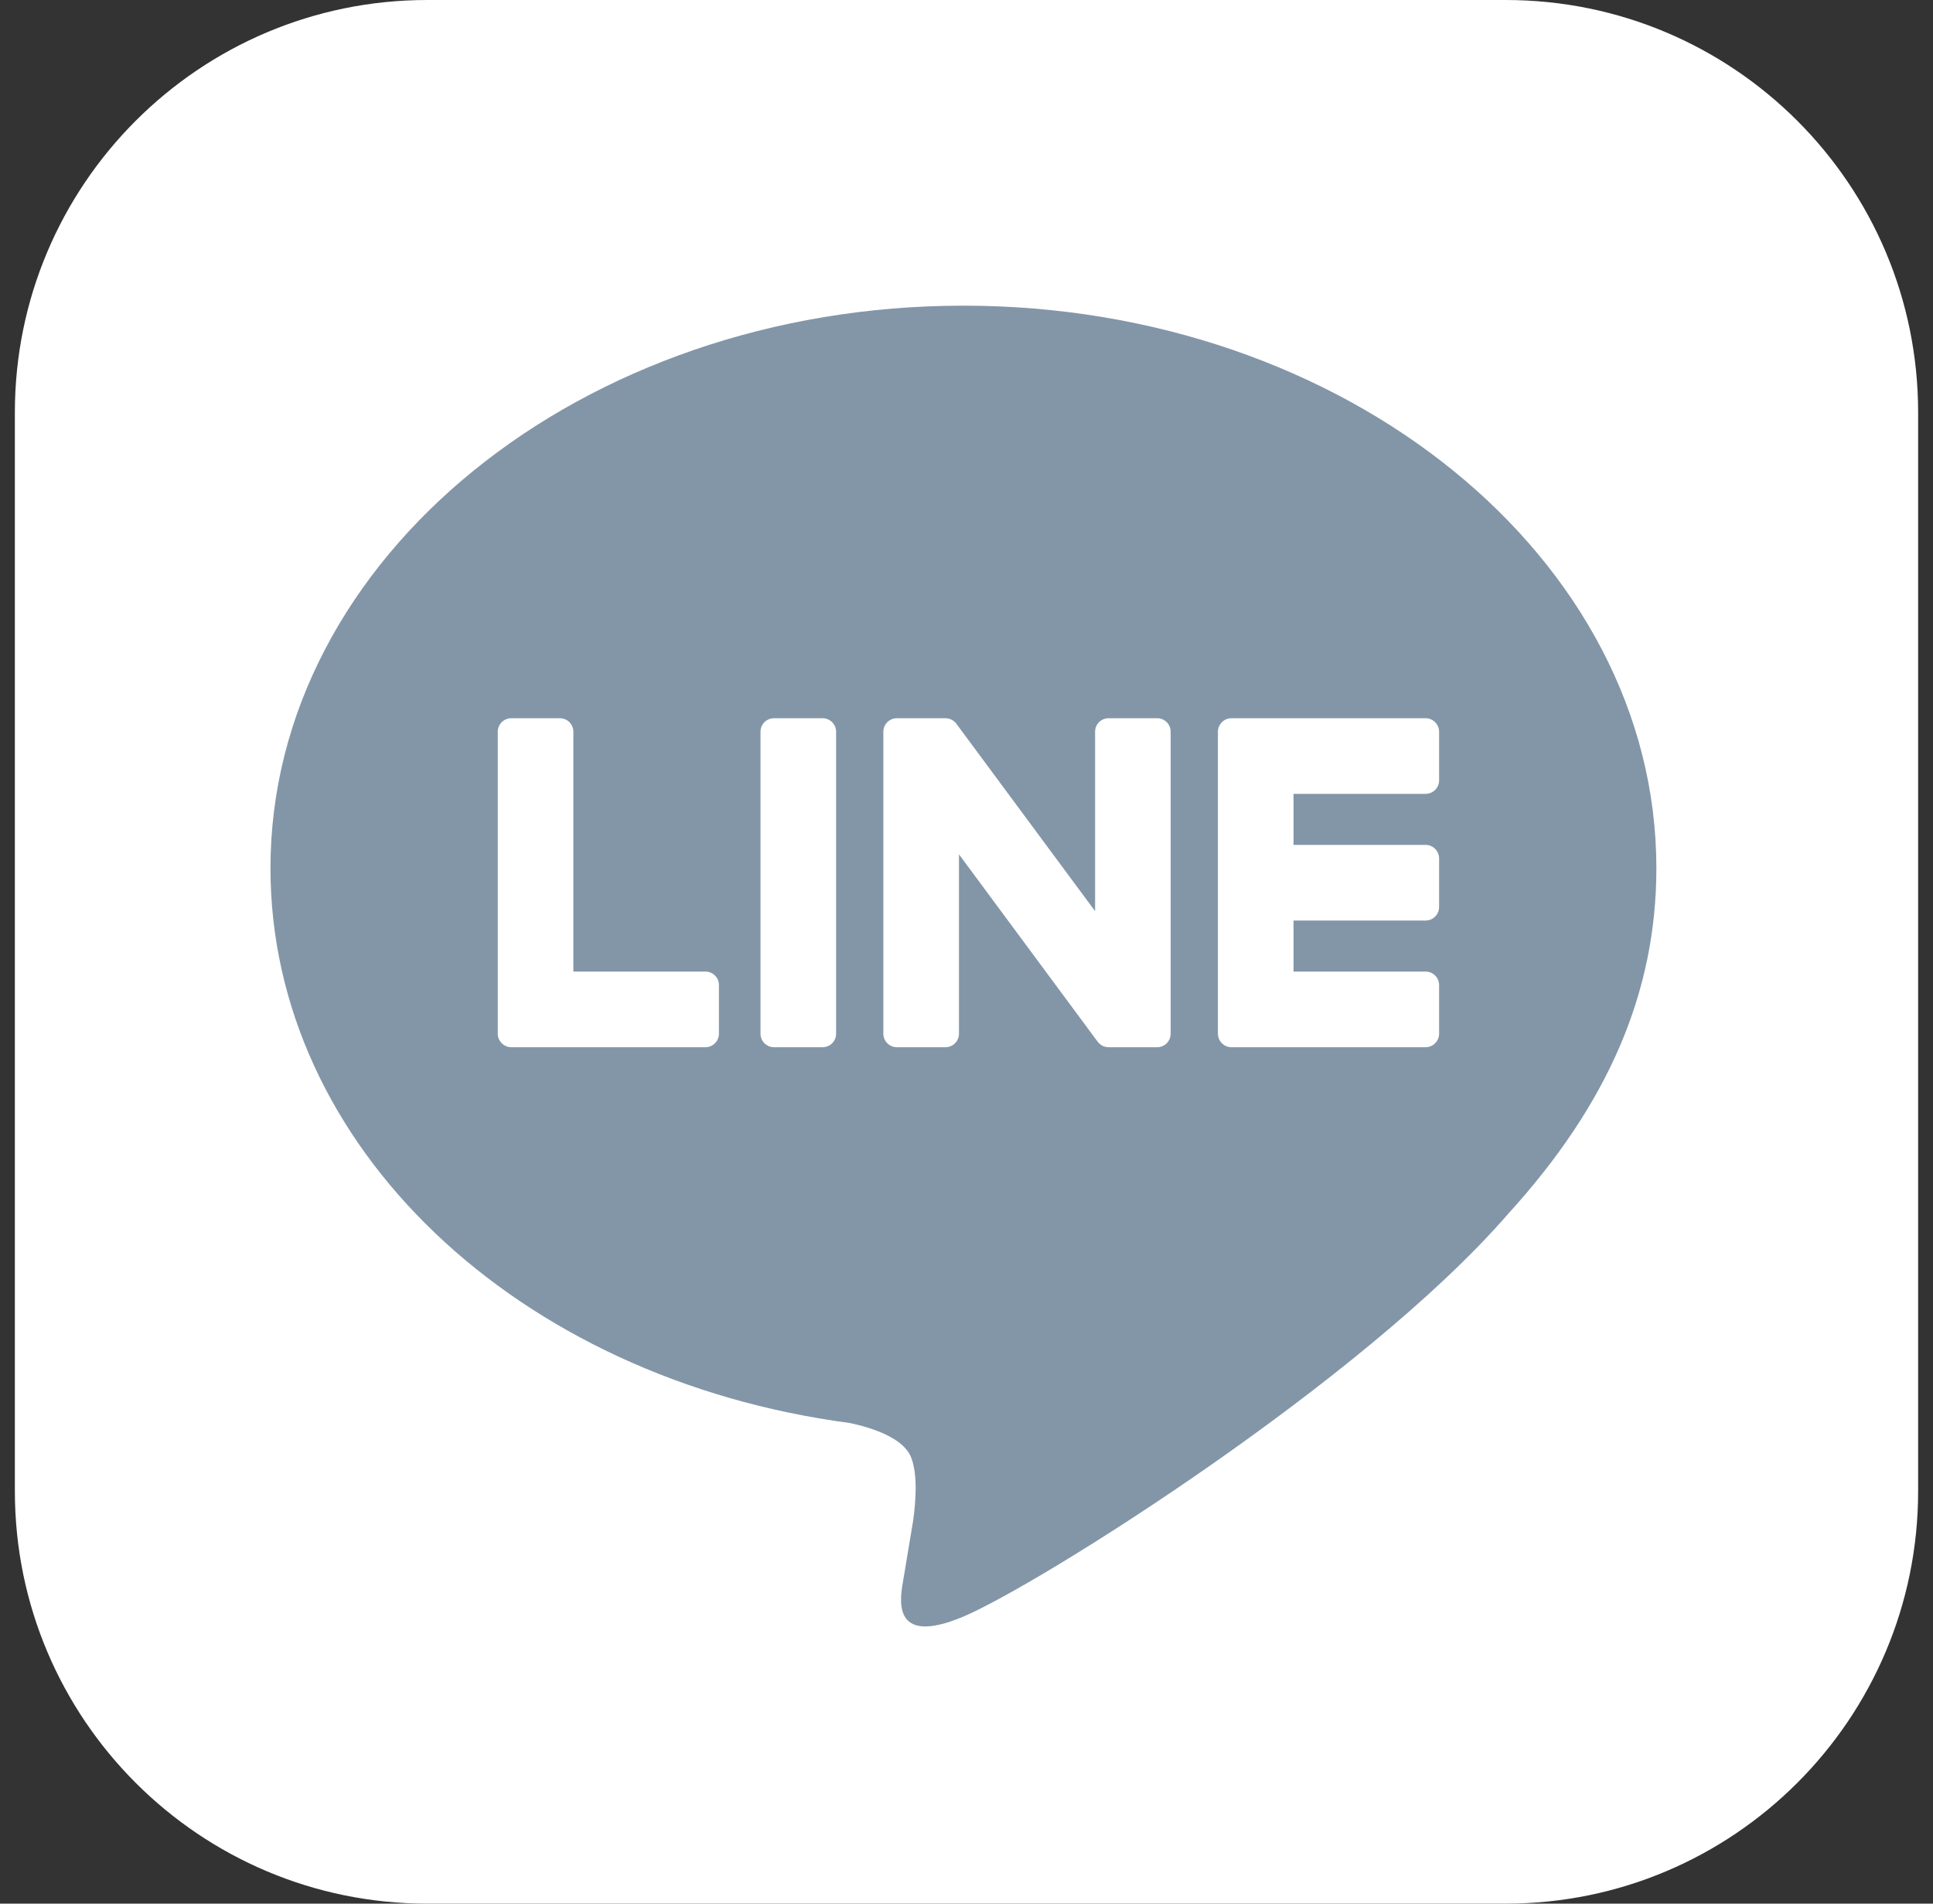 <svg width="65" height="64" viewBox="0 0 65 64" fill="none" xmlns="http://www.w3.org/2000/svg">
<rect x="0" y="0" width="65" height="64" fill="#333333" stroke="none"/>
<g clip-path="url(#clip0_2_3300)">
<path fill-rule="evenodd" clip-rule="evenodd" d="M50.633 64H14.367C6.709 64 0.5 57.791 0.5 50.133V13.867C0.5 6.209 6.709 0 14.367 0H50.633C58.291 0 64.5 6.209 64.5 13.867V50.133C64.5 57.791 58.291 64 50.633 64Z" fill="white"/>
<path fill-rule="evenodd" clip-rule="evenodd" d="M55.698 29.186C55.698 18.759 45.245 10.276 32.396 10.276C19.549 10.276 9.095 18.759 9.095 29.186C9.095 38.533 17.384 46.362 28.582 47.842C29.341 48.006 30.374 48.342 30.635 48.991C30.87 49.58 30.789 50.503 30.71 51.098C30.71 51.098 30.437 52.742 30.378 53.093C30.276 53.682 29.91 55.397 32.396 54.349C34.883 53.301 45.816 46.447 50.705 40.82H50.704C54.08 37.117 55.698 33.359 55.698 29.186Z" fill="#8396A8"/>
<path d="M18.827 24.147C19.078 24.147 19.28 24.35 19.28 24.6V32.664H23.722C23.972 32.664 24.175 32.868 24.175 33.119V34.753C24.175 35.003 23.972 35.207 23.722 35.207H17.191C17.07 35.207 16.96 35.158 16.878 35.08C16.876 35.077 16.874 35.075 16.872 35.074C16.87 35.071 16.868 35.069 16.866 35.067C16.788 34.986 16.738 34.875 16.738 34.754V24.6C16.738 24.35 16.942 24.147 17.192 24.147H18.827ZM27.661 24.147C27.912 24.147 28.115 24.35 28.115 24.6V34.754C28.115 35.004 27.912 35.207 27.661 35.207H26.027C25.777 35.207 25.573 35.004 25.573 34.754V24.6C25.573 24.35 25.777 24.147 26.027 24.147H27.661ZM31.809 24.148C31.817 24.149 31.824 24.149 31.832 24.149C31.84 24.15 31.848 24.15 31.856 24.152C31.862 24.153 31.869 24.154 31.875 24.155C31.884 24.157 31.893 24.159 31.901 24.161C31.907 24.162 31.912 24.163 31.917 24.165C31.926 24.167 31.935 24.17 31.943 24.174C31.949 24.175 31.954 24.177 31.959 24.179C31.968 24.182 31.976 24.186 31.984 24.19C31.989 24.192 31.994 24.195 31.999 24.197C32.007 24.201 32.015 24.206 32.023 24.211C32.028 24.213 32.033 24.215 32.037 24.218C32.045 24.224 32.053 24.23 32.06 24.235C32.065 24.238 32.069 24.24 32.072 24.244C32.081 24.25 32.089 24.258 32.097 24.264L32.105 24.272C32.114 24.281 32.124 24.29 32.133 24.299C32.133 24.301 32.135 24.301 32.136 24.302C32.148 24.317 32.16 24.332 32.171 24.348L36.824 30.633V24.6C36.824 24.35 37.026 24.147 37.277 24.147H38.912C39.163 24.147 39.365 24.35 39.365 24.6V34.754C39.365 35.004 39.163 35.207 38.912 35.207H37.277C37.236 35.207 37.197 35.201 37.161 35.191C37.159 35.191 37.156 35.19 37.154 35.19C37.144 35.187 37.134 35.183 37.123 35.179C37.119 35.178 37.115 35.176 37.11 35.175C37.102 35.171 37.095 35.169 37.088 35.166C37.081 35.163 37.073 35.159 37.066 35.155C37.062 35.152 37.057 35.15 37.054 35.147C37.044 35.142 37.035 35.136 37.025 35.131C37.024 35.129 37.022 35.128 37.02 35.127C36.977 35.097 36.938 35.06 36.905 35.015L32.247 28.723V34.754C32.247 35.004 32.044 35.207 31.793 35.207H30.158C29.908 35.207 29.704 35.004 29.704 34.754V24.6C29.704 24.35 29.908 24.147 30.158 24.147H31.793C31.798 24.147 31.803 24.148 31.809 24.148ZM47.938 24.147C48.188 24.147 48.392 24.351 48.392 24.601V26.236C48.391 26.487 48.188 26.689 47.938 26.689H43.497V28.405H47.938C48.188 28.405 48.392 28.609 48.392 28.86V30.494C48.392 30.745 48.188 30.948 47.938 30.948H43.497V32.664H47.938C48.188 32.664 48.392 32.868 48.392 33.119V34.753C48.392 35.003 48.188 35.207 47.938 35.207H41.407C41.285 35.207 41.176 35.158 41.095 35.08C41.092 35.079 41.09 35.075 41.088 35.074C41.086 35.072 41.083 35.07 41.082 35.067C41.003 34.986 40.954 34.875 40.954 34.754V24.6C40.954 24.479 41.003 24.369 41.081 24.288C41.083 24.285 41.085 24.282 41.088 24.28C41.09 24.278 41.091 24.277 41.093 24.275C41.174 24.196 41.285 24.147 41.407 24.147H47.938Z" fill="white"/>
</g>
<defs>
<clipPath id="clip0_2_3300">
<rect width="64" height="64" fill="white" transform="translate(0.5)"/>
</clipPath>
</defs>
</svg>
